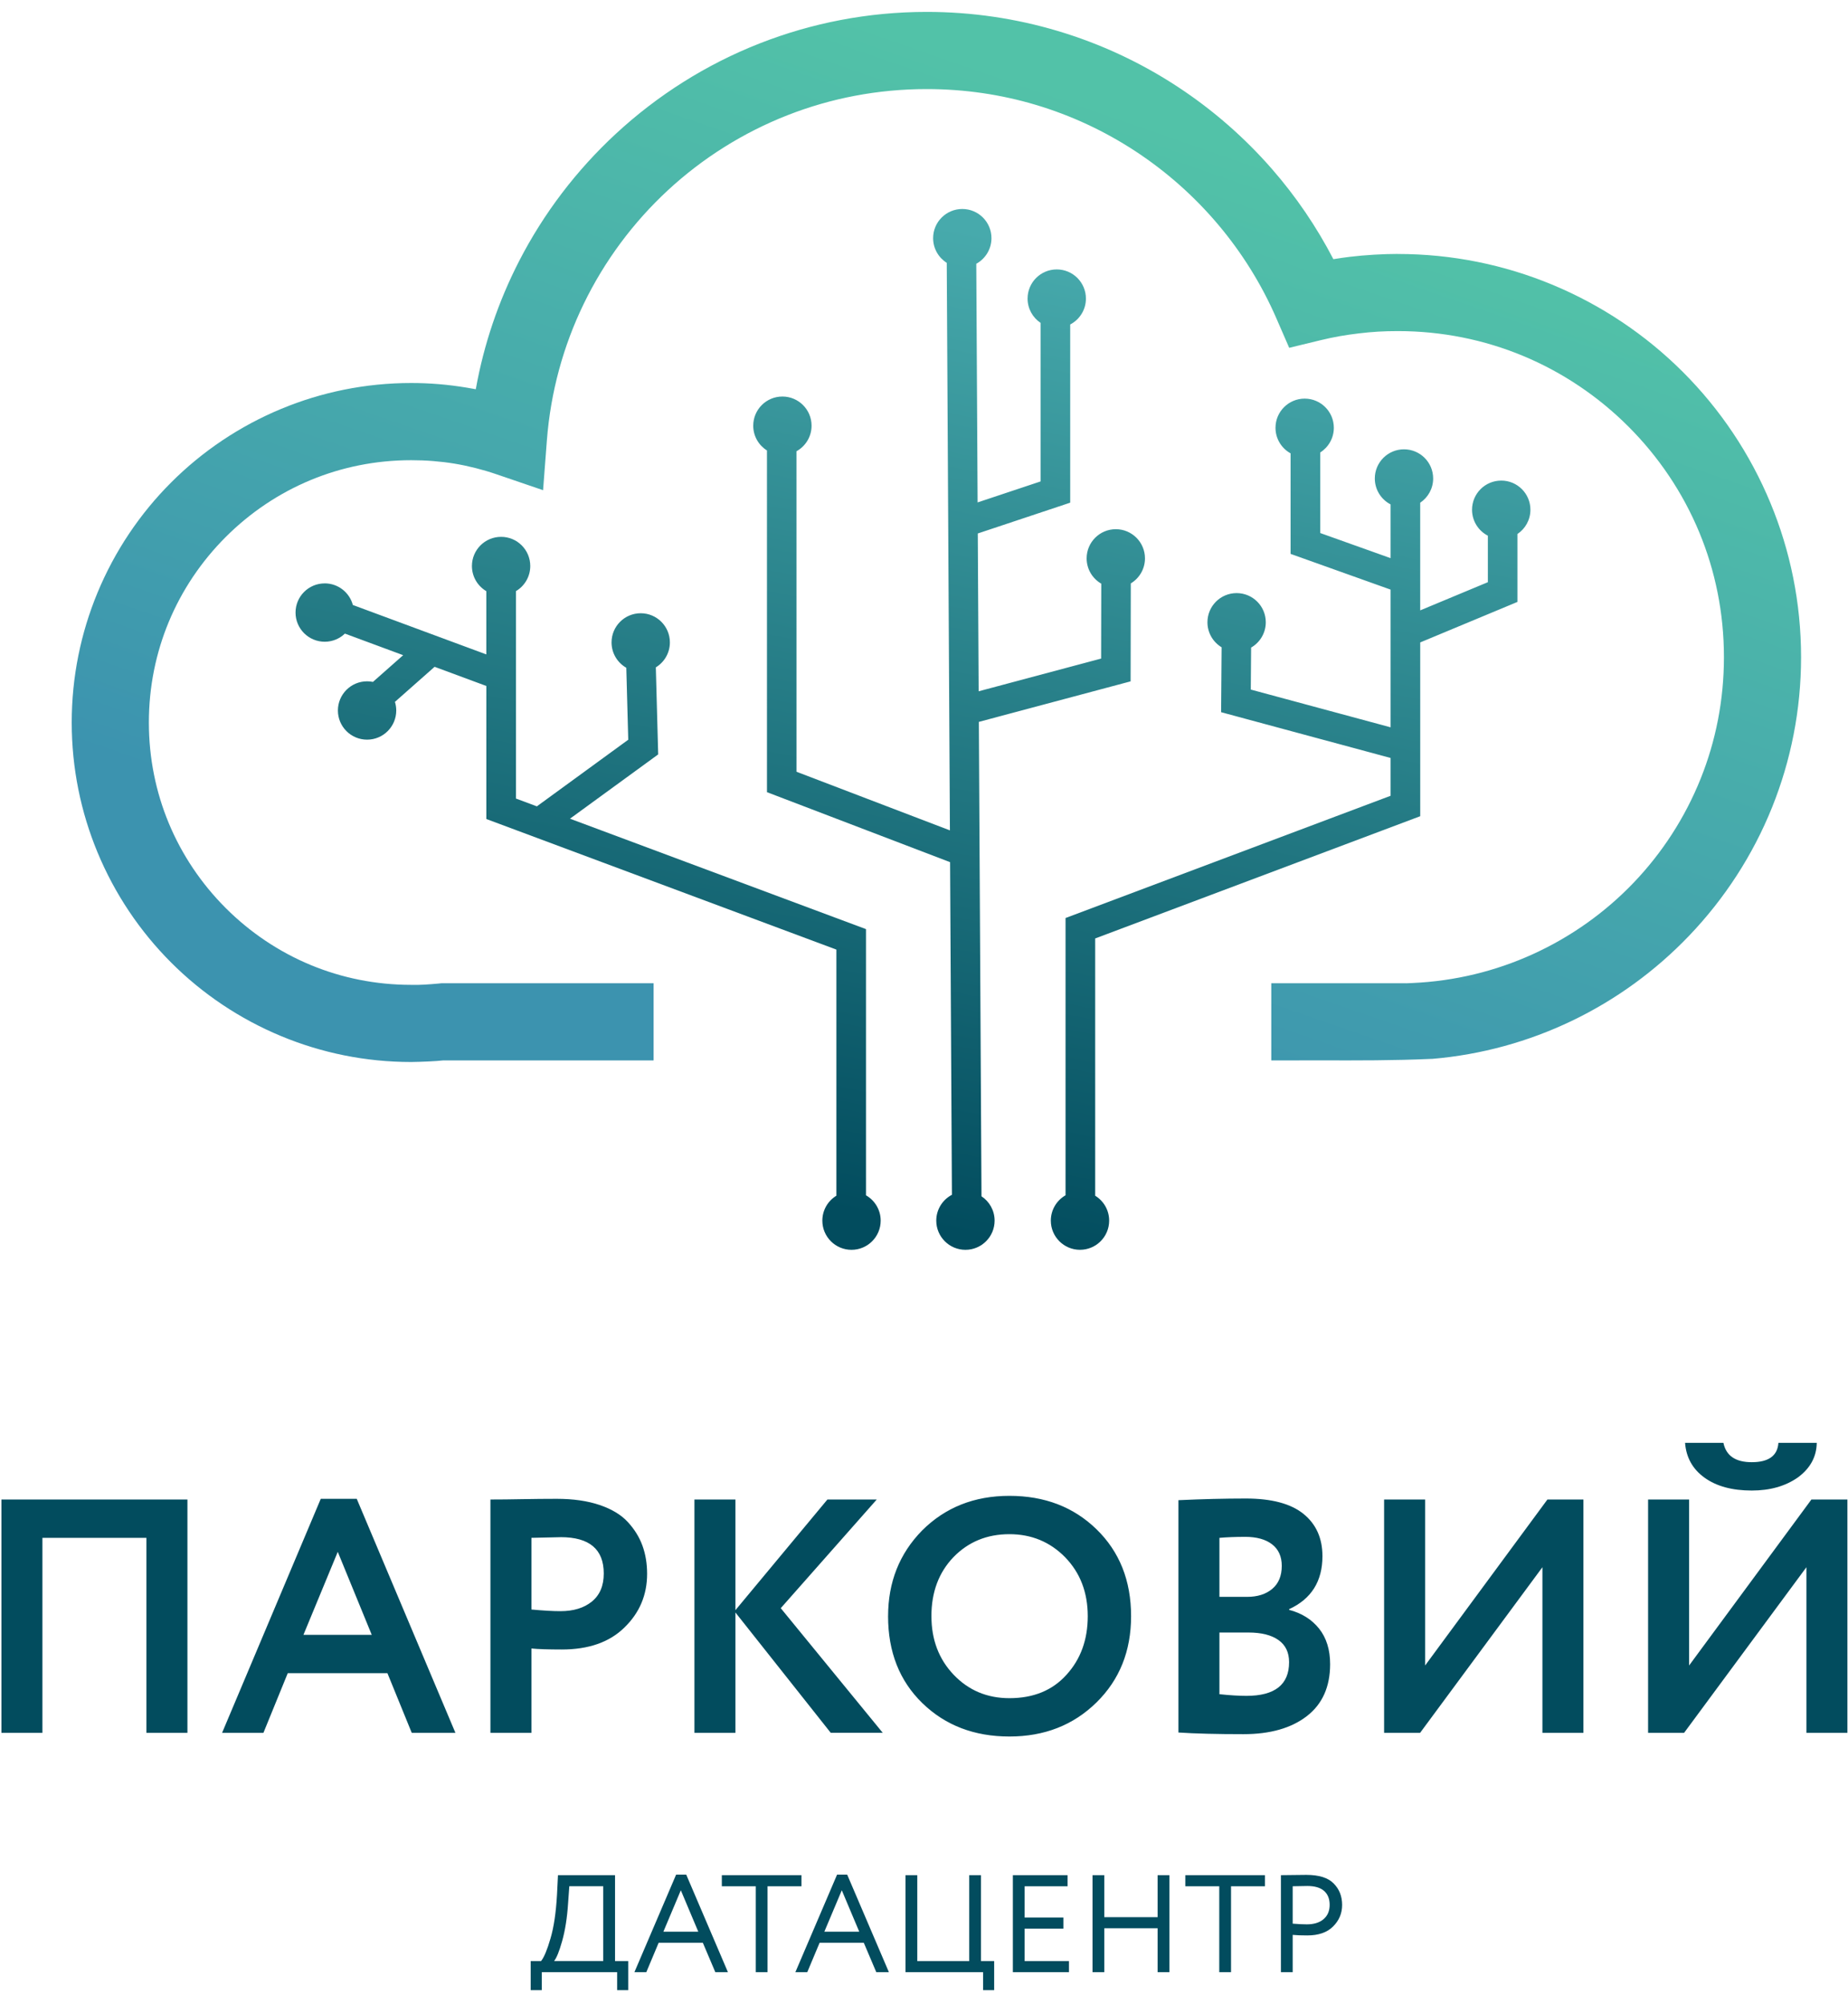 <svg xmlns="http://www.w3.org/2000/svg" width="95" height="103" viewBox="0.0 0.0 298.0 321.0" fill="none">
<path d="M30.222 278.38H23.611V246.934H6.841V278.38H0.23V240.753H30.224V278.38H30.222ZM42.478 278.38H35.812L51.724 240.646H57.528L73.44 278.38H66.397L62.474 268.759H46.401L42.478 278.38ZM59.948 262.578L54.466 249.192L48.93 262.578H59.951H59.948ZM85.696 264.781V278.38H79.085V240.753C80.661 240.753 82.363 240.736 84.192 240.698C86.056 240.664 87.92 240.643 89.783 240.643C92.436 240.643 94.738 240.975 96.691 241.637C98.644 242.3 100.159 243.213 101.233 244.379C102.308 245.543 103.097 246.816 103.598 248.196C104.099 249.576 104.35 251.091 104.35 252.738C104.35 256.143 103.131 259.026 100.695 261.391C98.295 263.756 94.925 264.94 90.59 264.94C88.404 264.94 86.773 264.885 85.699 264.779L85.696 264.781ZM90.426 246.828L85.696 246.934V258.491C87.594 258.669 89.153 258.758 90.374 258.758C92.488 258.758 94.182 258.24 95.452 257.2C96.725 256.16 97.359 254.657 97.359 252.684C97.359 248.778 95.046 246.825 90.426 246.825V246.828ZM118.591 278.38H111.98V240.753H118.591V258.597L133.425 240.753H141.381L125.901 258.275L142.349 278.377H133.964L118.591 258.972V278.377V278.38ZM143.21 259.568C143.21 254.086 145.036 249.481 148.691 245.753C152.419 242.026 157.114 240.162 162.774 240.162C168.437 240.162 173.112 241.954 176.802 245.537C180.529 249.158 182.393 253.833 182.393 259.568C182.393 265.193 180.529 269.834 176.802 273.489C173.074 277.144 168.399 278.971 162.774 278.971C157.111 278.971 152.436 277.179 148.743 273.596C145.053 270.012 143.207 265.335 143.207 259.565L143.21 259.568ZM150.198 259.568C150.198 263.367 151.399 266.518 153.798 269.027C156.198 271.536 159.191 272.789 162.774 272.789C166.642 272.789 169.707 271.536 171.965 269.027C174.258 266.518 175.405 263.364 175.405 259.568C175.405 255.734 174.186 252.563 171.749 250.054C169.312 247.582 166.32 246.344 162.774 246.344C159.153 246.344 156.146 247.579 153.744 250.054C151.379 252.525 150.195 255.697 150.195 259.568H150.198ZM190.029 278.328V240.862C193.9 240.684 197.518 240.594 200.888 240.594C205.044 240.594 208.144 241.418 210.186 243.066C212.228 244.713 213.251 246.989 213.251 249.892C213.251 253.942 211.459 256.791 207.876 258.439V258.545C209.918 259.084 211.531 260.095 212.715 261.581C213.896 263.068 214.489 264.977 214.489 267.305C214.489 270.96 213.236 273.754 210.727 275.69C208.219 277.625 204.814 278.593 200.513 278.593C196.213 278.593 192.719 278.504 190.031 278.325L190.029 278.328ZM201.317 262.203H196.639V272.147C198.324 272.325 199.776 272.415 200.992 272.415C205.577 272.415 207.873 270.606 207.873 266.985C207.873 265.409 207.3 264.217 206.153 263.41C205.007 262.604 203.394 262.201 201.317 262.201V262.203ZM200.778 246.776C199.203 246.776 197.823 246.831 196.639 246.937V256.451H201.101C202.786 256.451 204.137 256.022 205.16 255.161C206.182 254.3 206.692 253.064 206.692 251.451C206.692 249.947 206.173 248.789 205.134 247.983C204.094 247.176 202.642 246.773 200.778 246.773V246.776ZM248.726 251.667L228.998 278.38H223.194V240.753H229.805V267.521L249.53 240.753H255.334V278.38H248.723V251.667H248.726ZM291.296 251.667L271.568 278.38H265.764V240.753H272.375V267.521L292.1 240.753H297.904V278.38H291.293V251.667H291.296ZM271.729 231.619H277.911C278.34 233.699 279.864 234.736 282.479 234.736C285.201 234.736 286.636 233.696 286.78 231.619H292.961C292.927 233.877 291.904 235.741 289.896 237.21C287.889 238.607 285.417 239.307 282.479 239.307C279.325 239.307 276.79 238.618 274.872 237.239C272.954 235.859 271.905 233.987 271.727 231.622L271.729 231.619Z" fill="#024C5E" />
<path d="M87.361 319.87H85.575V315.181H87.251C87.744 314.556 88.248 313.343 88.769 311.54C89.305 309.737 89.657 307.378 89.821 304.46L89.976 301.331H99.179V315.181H101.302V319.87H99.516V316.967H87.364V319.87H87.361ZM91.805 303.117L91.604 305.908C91.454 308.216 91.134 310.241 90.642 311.983C90.181 313.622 89.749 314.685 89.346 315.178H97.275V303.114H91.803L91.805 303.117ZM104.226 316.967H102.305L109.028 301.242H110.658L117.381 316.967H115.347L113.337 312.231H106.211L104.223 316.967H104.226ZM112.602 310.445L109.788 303.765L106.974 310.445H112.602ZM121.872 303.117H116.399V301.331H129.243V303.117H123.77V316.967H121.872V303.117ZM130.182 316.967H128.26L134.983 301.242H136.614L143.337 316.967H141.303L139.292 312.231H132.166L130.179 316.967H130.182ZM138.558 310.445L135.744 303.765L132.93 310.445H138.558ZM158.528 316.967H146.018V301.331H147.916V315.181H156.293V301.331H158.191V315.181H160.314V319.87H158.528V316.967ZM172.377 316.967H163.33V301.331H172.153V303.117H165.228V308.167H171.481V309.953H165.228V315.181H172.377V316.967ZM188.571 316.967H186.673V309.886H178.072V316.967H176.174V301.331H178.072V308.101H186.673V301.331H188.571V316.967ZM196.613 303.117H191.14V301.331H203.984V303.117H198.511V316.967H196.613V303.117ZM208.452 310.958V316.967H206.554V301.331C207.179 301.331 207.841 301.323 208.541 301.308C209.241 301.294 209.941 301.285 210.641 301.285C212.695 301.285 214.17 301.746 215.062 302.671C215.97 303.578 216.425 304.733 216.425 306.133C216.425 307.49 215.932 308.651 214.95 309.619C213.997 310.572 212.611 311.047 210.797 311.047C209.843 311.047 209.063 311.018 208.452 310.958ZM210.82 303.074C210.552 303.074 209.762 303.089 208.452 303.117V309.149C209.391 309.224 210.148 309.261 210.73 309.261C211.877 309.261 212.778 308.982 213.432 308.423C214.089 307.864 214.414 307.095 214.414 306.11C214.414 305.142 214.112 304.393 213.51 303.866C212.908 303.336 212.009 303.074 210.82 303.074Z" fill="#024C5E" />
<path d="M225.412 39.908C234.197 39.908 242.591 41.662 250.264 44.839C258.243 48.143 265.41 52.971 271.39 58.951C277.369 64.93 282.197 72.094 285.501 80.076C288.681 87.749 290.432 96.143 290.432 104.928C290.432 113.454 288.776 121.618 285.769 129.11C282.658 136.858 278.081 143.883 272.378 149.843C266.971 155.494 260.565 160.167 253.447 163.577C246.514 166.898 238.924 169.027 230.945 169.701H230.804C224.787 169.972 218.905 169.957 212.85 169.94C211.6 169.937 215.304 169.946 208.584 169.946H205.001V157.505H226.771V157.511L227.748 157.468C234.629 157.168 241.174 155.541 247.136 152.836C253.312 150.036 258.837 146.093 263.437 141.285C268.025 136.489 271.718 130.806 274.244 124.507C276.664 118.472 277.994 111.864 277.994 104.923C277.994 97.779 276.583 90.981 274.022 84.803C271.367 78.391 267.458 72.604 262.596 67.742C257.733 62.88 251.947 58.971 245.535 56.315C239.353 53.754 232.558 52.343 225.415 52.343C224.263 52.343 223.208 52.372 222.255 52.429C221.253 52.487 220.21 52.582 219.13 52.712C217.952 52.853 216.909 53.005 216.002 53.167C214.99 53.348 213.977 53.564 212.957 53.809L207.89 55.039L205.813 50.263C203.423 44.764 200.245 39.683 196.423 35.155C192.584 30.604 188.084 26.615 183.075 23.328C178.161 20.108 172.76 17.57 167.008 15.856C161.455 14.203 155.558 13.316 149.44 13.316C141.519 13.316 133.961 14.805 127.033 17.515C119.812 20.341 113.268 24.48 107.703 29.631C102.109 34.81 97.474 41.031 94.104 47.999C90.849 54.731 88.784 62.151 88.185 69.991L87.574 77.996L79.996 75.409C78.907 75.038 77.795 74.71 76.657 74.421C75.505 74.131 74.376 73.894 73.276 73.713C72.198 73.534 71.052 73.396 69.839 73.298C68.704 73.206 67.526 73.16 66.308 73.16C60.556 73.16 55.089 74.295 50.117 76.354C44.964 78.489 40.309 81.634 36.394 85.549C32.48 89.463 29.334 94.118 27.2 99.271C25.14 104.243 24.006 109.71 24.006 115.462C24.006 121.214 25.14 126.681 27.2 131.653C29.334 136.806 32.48 141.461 36.394 145.375C40.309 149.29 44.964 152.435 50.117 154.57C55.086 156.629 60.556 157.764 66.308 157.764H67.497C67.762 157.759 68.102 157.744 68.514 157.724C68.748 157.712 69.119 157.686 69.626 157.646C70.13 157.606 70.49 157.577 70.718 157.554L71.19 157.505H105.398V169.946H71.478C71.006 169.992 70.666 170.023 70.461 170.038C70.168 170.061 69.736 170.087 69.148 170.116C68.73 170.136 68.241 170.156 67.67 170.173C66.898 170.196 66.446 170.205 66.311 170.205C58.919 170.205 51.851 168.727 45.387 166.051C38.664 163.266 32.633 159.204 27.6 154.169C22.568 149.137 18.504 143.106 15.719 136.383C13.043 129.919 11.565 122.853 11.565 115.459C11.565 108.068 13.043 100.999 15.719 94.536C18.504 87.813 22.565 81.781 27.6 76.749C32.633 71.717 38.664 67.653 45.387 64.867C51.851 62.191 58.917 60.714 66.311 60.714C67.8 60.714 69.298 60.777 70.798 60.901C72.239 61.019 73.731 61.209 75.269 61.462C75.779 61.546 76.263 61.632 76.724 61.719C78.025 54.428 80.405 47.492 83.694 41.083C87.666 33.346 92.966 26.399 99.295 20.54C106.02 14.315 113.884 9.329 122.528 5.942C130.882 2.67 139.958 0.872 149.44 0.872C156.762 0.872 163.851 1.944 170.554 3.943C177.478 6.005 183.977 9.056 189.879 12.927C195.571 16.66 200.715 21.154 205.16 26.261C208.982 30.65 212.297 35.51 215.014 40.746C215.99 40.588 216.874 40.461 217.669 40.366C218.899 40.219 220.19 40.104 221.541 40.023C222.912 39.943 224.205 39.899 225.412 39.899V39.908Z" fill="url(#paint0_linear_1_349)" />
<path d="M153.502 191.612L153.205 137.979L123.68 126.693L123.678 71.59C122.347 70.761 121.463 69.283 121.463 67.598C121.463 65 123.568 62.894 126.166 62.894C128.764 62.894 130.87 65 130.87 67.598C130.87 69.372 129.888 70.916 128.439 71.717L128.442 123.401L153.179 132.854L152.669 41.337C151.35 40.504 150.471 39.032 150.471 37.356C150.471 34.758 152.577 32.652 155.175 32.652C157.773 32.652 159.879 34.758 159.879 37.356C159.879 39.136 158.888 40.686 157.431 41.487L157.644 79.969L167.797 76.585V51.015C166.536 50.171 165.703 48.734 165.703 47.101C165.703 44.502 167.809 42.397 170.407 42.397C173.005 42.397 175.111 44.502 175.111 47.101C175.111 48.915 174.082 50.491 172.576 51.277V80.01L157.673 84.978L157.814 110.424L177.562 105.15L177.585 93.07C176.174 92.257 175.226 90.734 175.226 88.991C175.226 86.393 177.332 84.287 179.93 84.287C182.528 84.287 184.633 86.393 184.633 88.991C184.633 90.705 183.715 92.206 182.346 93.029L182.318 108.823L157.845 115.358L158.269 191.857C159.545 192.698 160.386 194.144 160.386 195.786C160.386 198.384 158.28 200.49 155.682 200.49C153.084 200.49 150.978 198.384 150.978 195.786C150.978 193.972 152.004 192.399 153.507 191.615L153.502 191.612ZM52.355 93.023C54.532 93.023 56.362 94.501 56.9 96.509L78.42 104.479V94.279C77.032 93.461 76.101 91.952 76.101 90.224C76.101 87.626 78.207 85.52 80.805 85.52C83.403 85.52 85.509 87.626 85.509 90.224C85.509 91.949 84.581 93.456 83.199 94.274V127.721L86.572 128.98L101.308 118.236L100.994 106.634C99.574 105.824 98.615 104.298 98.615 102.543C98.615 99.945 100.72 97.84 103.319 97.84C105.917 97.84 108.022 99.945 108.022 102.543C108.022 104.249 107.115 105.744 105.755 106.567L106.136 120.604L91.912 130.97L139.647 148.777V191.702C141.061 192.514 142.014 194.038 142.014 195.786C142.014 198.384 139.909 200.49 137.311 200.49C134.713 200.49 132.607 198.384 132.607 195.786C132.607 194.081 133.514 192.589 134.871 191.765V152.078L78.423 131.022V109.569L70.081 106.478L63.687 112.13C63.822 112.57 63.897 113.037 63.897 113.521C63.897 116.119 61.791 118.225 59.193 118.225C56.595 118.225 54.489 116.119 54.489 113.521C54.489 110.923 56.595 108.817 59.193 108.817C59.519 108.817 59.833 108.849 60.138 108.912L65.014 104.603L55.618 101.123C54.772 101.936 53.625 102.434 52.361 102.434C49.763 102.434 47.657 100.328 47.657 97.73C47.657 95.132 49.763 93.026 52.361 93.026L52.355 93.023ZM242.084 76.447C244.682 76.447 246.788 78.552 246.788 81.15C246.788 82.784 245.955 84.221 244.691 85.065V96.016L229.018 102.546V130.57L176.603 150.281V191.765C177.954 192.592 178.858 194.081 178.858 195.783C178.858 198.381 176.753 200.487 174.154 200.487C171.556 200.487 169.451 198.381 169.451 195.783C169.451 194.032 170.407 192.505 171.824 191.696V146.986L224.24 127.275V121.177L196.91 113.797L196.991 103.33C195.622 102.506 194.706 101.008 194.706 99.294C194.706 96.696 196.812 94.591 199.41 94.591C202.008 94.591 204.114 96.696 204.114 99.294C204.114 101.04 203.163 102.564 201.749 103.376L201.697 110.148L224.24 116.234V94.029L208.112 88.268V72.054C206.663 71.253 205.681 69.709 205.681 67.935C205.681 65.337 207.787 63.231 210.385 63.231C212.983 63.231 215.088 65.337 215.088 67.935C215.088 69.611 214.21 71.083 212.891 71.916V84.904L224.24 88.956V80.289C222.73 79.506 221.696 77.93 221.696 76.11C221.696 73.511 223.802 71.406 226.4 71.406C228.998 71.406 231.104 73.511 231.104 76.11C231.104 77.74 230.274 79.174 229.015 80.018V97.379L239.926 92.833V85.336C238.411 84.555 237.374 82.974 237.374 81.153C237.374 78.555 239.48 76.45 242.078 76.45L242.084 76.447Z" fill="url(#paint1_linear_1_349)" />
<defs>
<linearGradient id="paint0_linear_1_349" x1="137.728" y1="163.096" x2="187.727" y2="19.094" gradientUnits="userSpaceOnUse">
<stop stop-color="#3C93AF" />
<stop offset="1" stop-color="#52C2A8" />
</linearGradient>
<linearGradient id="paint1_linear_1_349" x1="135.726" y1="194.095" x2="166.726" y2="38.096" gradientUnits="userSpaceOnUse">
<stop stop-color="#024C5E" />
<stop offset="1" stop-color="#47AAAC" />
</linearGradient>
</defs>
</svg>